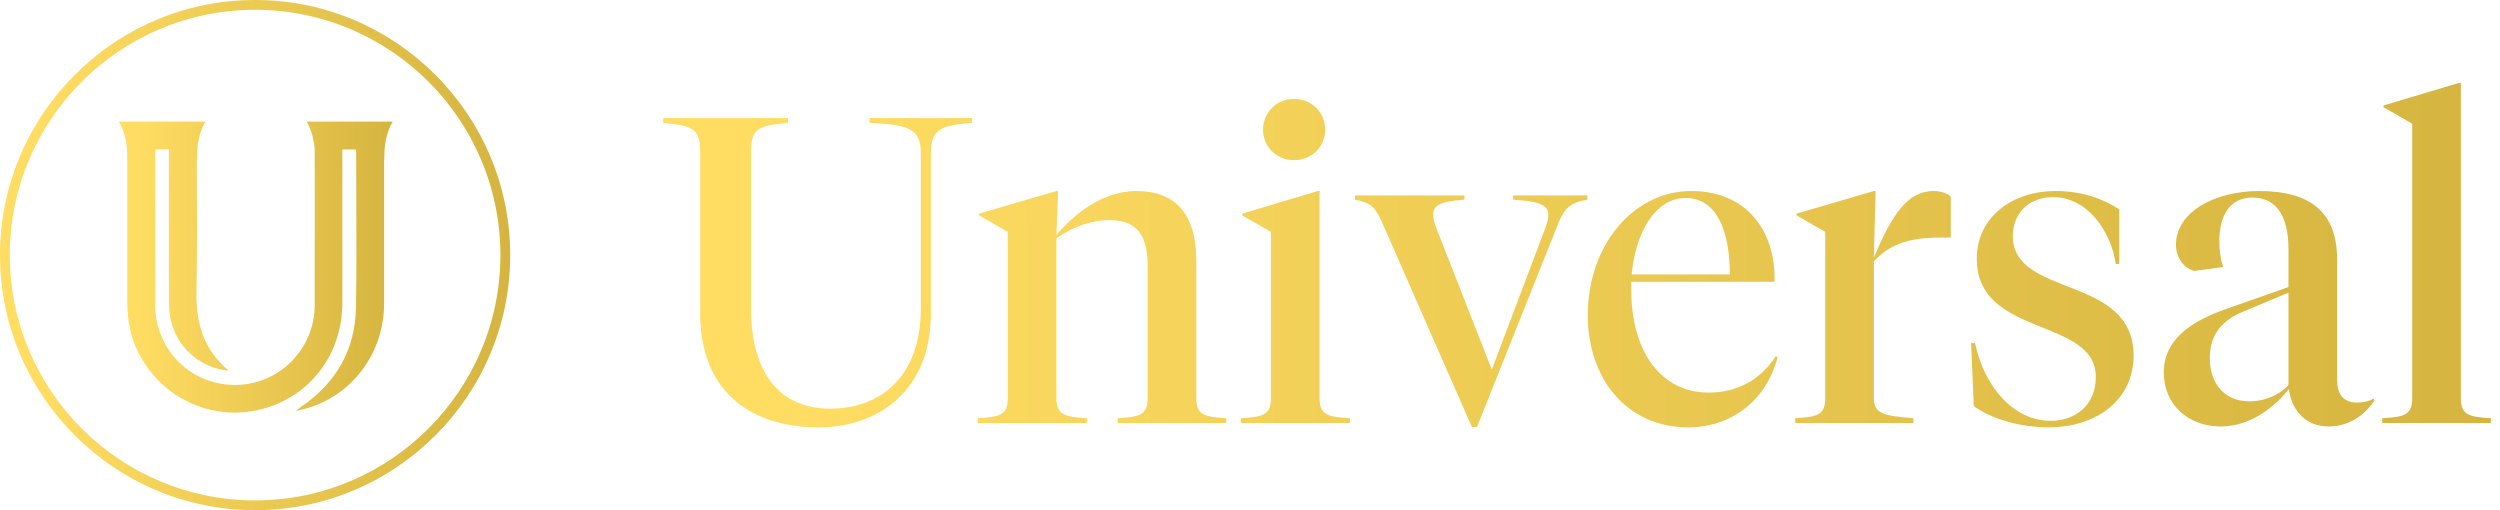 <svg width="147" height="30" viewBox="0 0 147 30" fill="none" xmlns="http://www.w3.org/2000/svg">
<g clip-path="url(#clip0_8701_8141)">
<path d="M15 30C6.729 30 0 23.271 0 15C0 6.729 6.729 0 15 0C23.271 0 30 6.729 30 15C30 23.271 23.271 30 15 30ZM15 0.576C7.045 0.576 0.576 7.045 0.576 15C0.576 22.955 7.045 29.424 15 29.424C22.955 29.424 29.424 22.955 29.424 15C29.424 7.045 22.955 0.576 15 0.576Z" fill="url(#paint0_linear_8701_8141)"/>
</g>
<path fill-rule="evenodd" clip-rule="evenodd" d="M7.482 7.15H11.57V7.151H12.085C12.085 7.151 11.589 7.839 11.589 9.167C11.589 9.304 11.584 9.392 11.574 9.438L11.578 10.355C11.587 12.618 11.596 14.881 11.552 17.144C11.521 18.992 11.961 20.574 13.462 21.802C13.407 21.793 13.351 21.785 13.295 21.777C13.156 21.758 13.018 21.738 12.885 21.703C11.142 21.269 9.951 19.761 9.939 17.925C9.926 15.851 9.928 13.774 9.931 11.699V11.699V11.699V11.699V11.699V11.699V11.699C9.932 10.869 9.933 10.039 9.933 9.21V8.782H9.151C9.149 8.825 9.144 8.868 9.139 8.91L9.139 8.91C9.133 8.969 9.126 9.028 9.126 9.086C9.126 10.07 9.125 11.054 9.124 12.039V12.039C9.121 14.007 9.118 15.976 9.126 17.944C9.145 20.549 11.161 22.584 13.729 22.634C16.347 22.683 18.499 20.58 18.506 17.931C18.51 15.641 18.508 13.351 18.507 11.059V11.058V11.058V11.058C18.506 10.309 18.506 9.559 18.506 8.809C18.429 7.716 18.022 7.151 18.022 7.151H18.506V7.15H22.587V7.151H23.096C23.096 7.151 22.6 7.839 22.6 9.167C22.6 9.293 22.595 9.377 22.587 9.426V17.82C22.587 20.909 20.528 23.496 17.587 24.122C17.556 24.128 17.519 24.135 17.383 24.153C17.444 24.108 17.494 24.071 17.537 24.04L17.537 24.04C17.606 23.989 17.655 23.952 17.705 23.918C19.765 22.516 20.887 20.574 20.931 18.087C20.966 15.963 20.958 13.84 20.95 11.716C20.947 10.806 20.943 9.897 20.943 8.987C20.943 8.947 20.94 8.907 20.936 8.855L20.936 8.855L20.936 8.855C20.934 8.835 20.933 8.813 20.931 8.788H20.131V9.197C20.131 10.155 20.131 11.113 20.132 12.07C20.133 13.984 20.135 15.897 20.131 17.807C20.125 20.952 18.09 23.496 15.088 24.128C11.465 24.891 7.917 22.317 7.532 18.632C7.501 18.335 7.482 18.031 7.482 17.733V9.131C7.474 7.827 6.986 7.151 6.986 7.151H7.482V7.15Z" fill="url(#paint1_linear_8701_8141)"/>
<path d="M44.16 9.01V18.103C44.16 21.807 45.743 24.029 48.809 24.029C51.72 24.029 54.147 22.216 54.147 18.103V9.061C54.147 7.58 53.534 7.35 51.133 7.222V6.941H57.161V7.222C55.297 7.375 54.734 7.58 54.734 9.061V18.486C54.734 22.829 51.772 25.128 48.144 25.128C43.93 25.128 41.171 22.829 41.171 18.435V9.01C41.171 7.605 40.839 7.401 39 7.222V6.941H46.331V7.222C44.466 7.401 44.16 7.605 44.16 9.01Z" fill="url(#paint2_linear_8701_8141)"/>
<path d="M67.481 23.416V15.626C67.481 13.761 66.792 12.944 65.234 12.944C64.135 12.944 62.986 13.378 62.117 14.017V23.416C62.117 24.413 62.628 24.515 63.905 24.591V24.872H57.494V24.591C58.771 24.515 59.256 24.413 59.256 23.416V13.633L57.571 12.663V12.56L62.117 11.232H62.219L62.117 13.812C63.113 12.637 64.799 11.232 66.817 11.232C69.193 11.232 70.342 12.663 70.342 15.345V23.416C70.342 24.413 70.827 24.515 72.105 24.591V24.872H65.719V24.591C66.996 24.515 67.481 24.413 67.481 23.416Z" fill="url(#paint3_linear_8701_8141)"/>
<path d="M76.082 9.419C75.034 9.419 74.268 8.601 74.268 7.631C74.268 6.635 75.034 5.817 76.082 5.817C77.154 5.817 77.921 6.635 77.921 7.631C77.921 8.601 77.154 9.419 76.082 9.419ZM77.589 11.232V23.416C77.589 24.413 78.1 24.515 79.377 24.591V24.872H72.966V24.591C74.243 24.515 74.728 24.413 74.728 23.416V13.633L73.042 12.663V12.56L77.487 11.232H77.589Z" fill="url(#paint4_linear_8701_8141)"/>
<path d="M93.339 11.488V11.743C92.394 11.896 92.01 12.203 91.653 13.071L86.851 25.102H86.544L81.231 12.995C80.848 12.177 80.618 11.922 79.673 11.743V11.488H86.11V11.743C84.833 11.82 84.271 12.024 84.271 12.612C84.271 12.816 84.322 13.046 84.424 13.327L87.719 21.73L90.886 13.352C90.989 13.071 91.04 12.841 91.04 12.612C91.04 11.999 90.325 11.82 88.971 11.743V11.488H93.339Z" fill="url(#paint5_linear_8701_8141)"/>
<path d="M104.524 20.99C103.936 23.365 101.969 25.128 99.262 25.128C95.66 25.128 93.361 22.267 93.361 18.538C93.361 14.4 96.069 11.232 99.44 11.232C102.633 11.232 104.345 13.48 104.345 16.366V16.571H95.915V16.98C95.915 20.811 97.755 23.084 100.462 23.084C102.174 23.084 103.527 22.318 104.421 20.939L104.524 20.99ZM99.108 11.641C97.32 11.641 96.171 13.684 95.941 16.137H101.714C101.714 13.633 100.973 11.641 99.108 11.641Z" fill="url(#paint6_linear_8701_8141)"/>
<path d="M110.184 15.14C111.231 12.663 112.151 11.232 113.684 11.232C114.143 11.232 114.526 11.386 114.705 11.564V13.965H114.297C112.713 13.965 111.282 14.144 110.184 15.37V23.391C110.184 24.387 110.823 24.438 112.509 24.591V24.872H105.561V24.591C106.838 24.515 107.323 24.413 107.323 23.416V13.633L105.637 12.663V12.56L110.184 11.232H110.286L110.184 15.14Z" fill="url(#paint7_linear_8701_8141)"/>
<path d="M120.449 25.128C118.764 25.128 117.052 24.617 116.056 23.876L115.903 20.172H116.133C116.695 22.803 118.432 24.745 120.577 24.745C122.033 24.745 123.234 23.825 123.234 22.165C123.234 18.64 116.235 19.866 116.235 15.217C116.235 12.739 118.355 11.232 120.858 11.232C122.365 11.232 123.566 11.641 124.613 12.305V15.524H124.409C124.128 13.582 122.723 11.59 120.73 11.59C119.3 11.59 118.355 12.535 118.355 13.889C118.355 17.516 125.456 16.137 125.456 20.913C125.456 23.467 123.336 25.128 120.449 25.128Z" fill="url(#paint8_linear_8701_8141)"/>
<path d="M137.422 15.268V22.318C137.422 23.263 137.856 23.672 138.597 23.672C138.954 23.672 139.286 23.595 139.567 23.442L139.618 23.544C138.98 24.515 138.009 25.077 136.936 25.077C135.634 25.077 134.765 24.208 134.586 22.88C133.743 23.927 132.339 25.077 130.576 25.077C128.686 25.077 127.23 23.799 127.23 21.909C127.23 19.968 128.814 18.895 130.934 18.154L134.561 16.877V14.63C134.561 12.893 133.973 11.615 132.441 11.615C131.112 11.615 130.499 12.688 130.499 14.144C130.499 14.655 130.55 15.217 130.729 15.702L129.018 15.932C128.43 15.779 127.945 15.166 127.945 14.4C127.945 12.458 130.244 11.232 132.824 11.232C135.838 11.232 137.422 12.458 137.422 15.268ZM132.236 23.595C133.028 23.595 133.846 23.365 134.561 22.65V17.209L131.93 18.308C130.704 18.819 129.937 19.61 129.937 21.066C129.937 22.573 130.831 23.595 132.236 23.595Z" fill="url(#paint9_linear_8701_8141)"/>
<path d="M144.699 4.872V23.416C144.699 24.413 145.184 24.515 146.461 24.591V24.872H140.076V24.591C141.353 24.515 141.838 24.413 141.838 23.416V7.273L140.152 6.302V6.2L144.597 4.872H144.699Z" fill="url(#paint10_linear_8701_8141)"/>
<defs>
<linearGradient id="paint0_linear_8701_8141" x1="2.236" y1="2.782" x2="30" y2="2.779" gradientUnits="userSpaceOnUse">
<stop stop-color="#FFDD63"/>
<stop offset="1" stop-color="#D5B43F"/>
</linearGradient>
<linearGradient id="paint1_linear_8701_8141" x1="8.187" y1="8.737" x2="23.096" y2="8.736" gradientUnits="userSpaceOnUse">
<stop stop-color="#FFDD63"/>
<stop offset="1" stop-color="#D5B43F"/>
</linearGradient>
<linearGradient id="paint2_linear_8701_8141" x1="47.011" y1="6.751" x2="146.461" y2="6.681" gradientUnits="userSpaceOnUse">
<stop stop-color="#FFDD63"/>
<stop offset="1" stop-color="#D5B43F"/>
</linearGradient>
<linearGradient id="paint3_linear_8701_8141" x1="47.011" y1="6.751" x2="146.461" y2="6.681" gradientUnits="userSpaceOnUse">
<stop stop-color="#FFDD63"/>
<stop offset="1" stop-color="#D5B43F"/>
</linearGradient>
<linearGradient id="paint4_linear_8701_8141" x1="47.011" y1="6.751" x2="146.461" y2="6.681" gradientUnits="userSpaceOnUse">
<stop stop-color="#FFDD63"/>
<stop offset="1" stop-color="#D5B43F"/>
</linearGradient>
<linearGradient id="paint5_linear_8701_8141" x1="47.011" y1="6.751" x2="146.461" y2="6.681" gradientUnits="userSpaceOnUse">
<stop stop-color="#FFDD63"/>
<stop offset="1" stop-color="#D5B43F"/>
</linearGradient>
<linearGradient id="paint6_linear_8701_8141" x1="47.011" y1="6.751" x2="146.461" y2="6.681" gradientUnits="userSpaceOnUse">
<stop stop-color="#FFDD63"/>
<stop offset="1" stop-color="#D5B43F"/>
</linearGradient>
<linearGradient id="paint7_linear_8701_8141" x1="47.011" y1="6.751" x2="146.461" y2="6.681" gradientUnits="userSpaceOnUse">
<stop stop-color="#FFDD63"/>
<stop offset="1" stop-color="#D5B43F"/>
</linearGradient>
<linearGradient id="paint8_linear_8701_8141" x1="47.011" y1="6.751" x2="146.461" y2="6.681" gradientUnits="userSpaceOnUse">
<stop stop-color="#FFDD63"/>
<stop offset="1" stop-color="#D5B43F"/>
</linearGradient>
<linearGradient id="paint9_linear_8701_8141" x1="47.011" y1="6.751" x2="146.461" y2="6.681" gradientUnits="userSpaceOnUse">
<stop stop-color="#FFDD63"/>
<stop offset="1" stop-color="#D5B43F"/>
</linearGradient>
<linearGradient id="paint10_linear_8701_8141" x1="47.011" y1="6.751" x2="146.461" y2="6.681" gradientUnits="userSpaceOnUse">
<stop stop-color="#FFDD63"/>
<stop offset="1" stop-color="#D5B43F"/>
</linearGradient>
<clipPath id="clip0_8701_8141">
<rect width="30" height="30" fill="white"/>
</clipPath>
</defs>
</svg>
